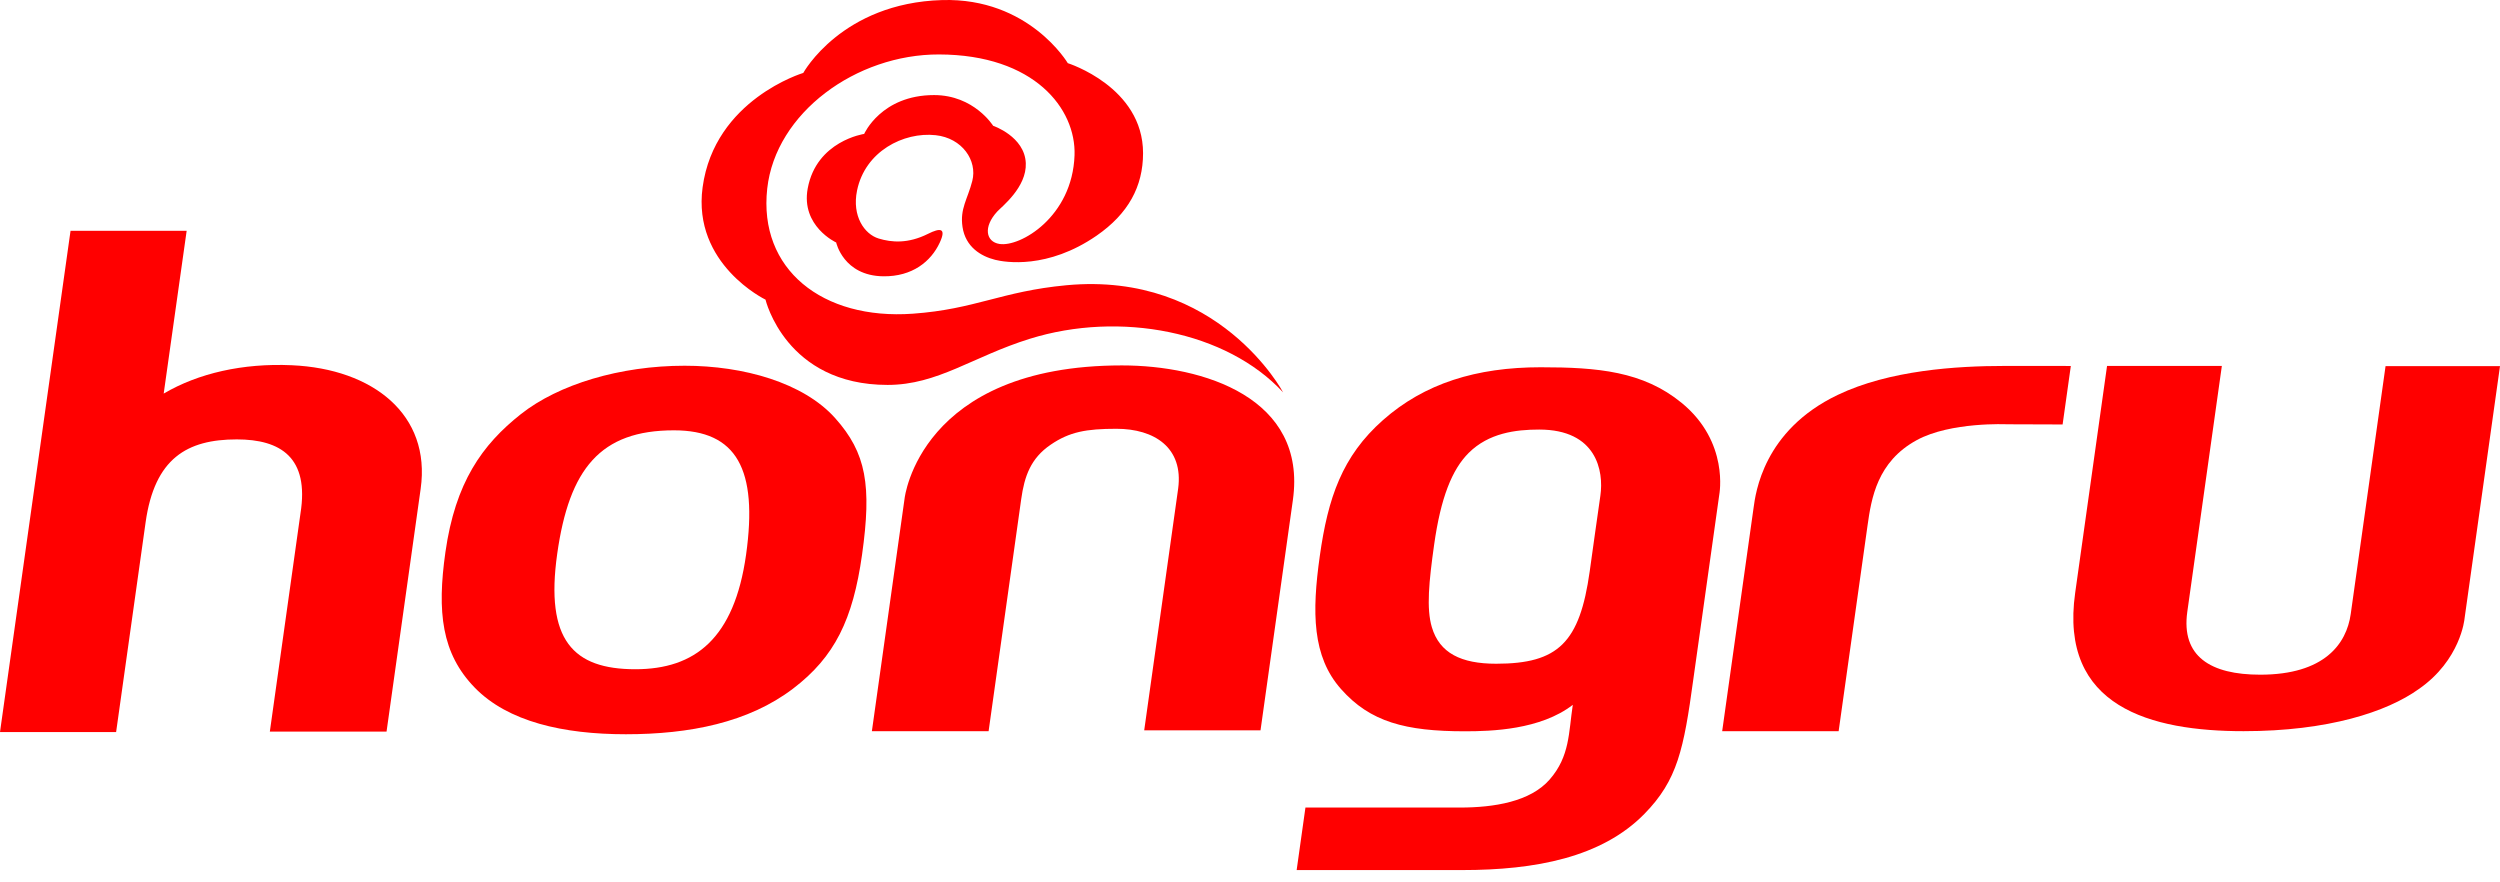 <?xml version="1.0" encoding="utf-8"?>
<!-- Generator: Adobe Illustrator 17.0.0, SVG Export Plug-In . SVG Version: 6.00 Build 0)  -->
<!DOCTYPE svg PUBLIC "-//W3C//DTD SVG 1.1//EN" "http://www.w3.org/Graphics/SVG/1.1/DTD/svg11.dtd">
<svg version="1.1" id="图层_1" xmlns="http://www.w3.org/2000/svg" xmlns:xlink="http://www.w3.org/1999/xlink" x="0px" y="0px"
	 width="170px" height="60px" viewBox="0 0 170 60" enable-background="new 0 0 170 60" xml:space="preserve">
<g>
	<g>
		<path fill="#FF0000" d="M46.555,24.87c-4.393,0-8.57,1.266-11.132,3.288c-2.649,2.092-4.462,4.661-5.133,9.376
			c-0.581,4.086-0.261,6.904,1.988,9.221c2.259,2.328,6.031,3.174,10.279,3.174c4.337,0,8.339-0.794,11.374-3.104
			c2.832-2.157,4.07-4.698,4.689-9.11c0.659-4.689,0.299-6.909-1.836-9.29C54.626,26.017,50.553,24.87,46.555,24.87z M43.204,45.508
			c-4.235,0-6.139-1.98-5.314-7.845c0.817-5.796,2.94-8.401,7.936-8.401c4.275,0,5.723,2.65,4.907,8.459
			C49.93,43.426,47.256,45.508,43.204,45.508z"/>
		<path fill="#FF0000" d="M19.839,24.836c-3.331-0.149-6.352,0.543-8.708,1.928l1.562-11.071H4.797L0,49.779h7.896l2.005-14.258
			c0.613-4.358,2.821-5.642,6.201-5.642c2.993,0,4.933,1.24,4.332,5.02l-2.085,14.85h7.936l2.32-16.512
			C29.316,28.202,25.371,25.081,19.839,24.836z"/>
		<path fill="#FF0000" d="M85.715,49.662l2.201-15.66c0.977-6.959-6.1-9.154-11.626-9.154c-13.771,0-14.778,9.048-14.778,9.048
			L59.288,49.72h7.937l2.217-15.775c0.218-1.56,0.645-2.78,2.002-3.704c1.285-0.879,2.427-1.084,4.473-1.084
			c2.584,0,4.568,1.285,4.198,4.067l-2.309,16.44H85.715z"/>
		<path fill="#FF0000" d="M136.291,24.884c-3.224,0-7.815,0.286-11.333,1.973c-5.061,2.424-5.577,6.686-5.715,7.674
			c-0.641,4.539-2.135,15.189-2.135,15.189h7.919l1.965-13.983c0.259-1.841,0.649-4.343,3.352-5.811
			c2.301-1.252,6.12-1.075,6.12-1.075l3.793,0.013l0.559-3.978L136.291,24.884z"/>
		<path fill="#FF0000" d="M114.35,27.394c-2.625-2.15-5.713-2.42-9.587-2.42c-4.373,0-7.903,1.102-10.717,3.589
			c-2.781,2.457-3.744,5.292-4.3,9.247c-0.541,3.831-0.519,6.837,1.446,9.049c1.974,2.231,4.377,2.869,8.418,2.869
			c1.799,0,5.138-0.097,7.34-1.799c-0.289,1.893-0.191,3.493-1.573,5.078c-1.313,1.51-3.783,1.907-6.102,1.907
			c-1.748,0-10.505,0-10.505,0l-0.598,4.251c0,0,5.988,0,11.261,0c4.972,0,9.481-0.859,12.383-3.817
			c2.259-2.303,2.68-4.404,3.329-9.151l1.766-12.562C116.91,33.634,117.61,30.062,114.35,27.394z M101.74,45.134
			c-2.393,0-3.852-0.727-4.374-2.483c-0.381-1.281-0.196-3.11,0.154-5.604c0.451-3.21,1.219-5.124,2.357-6.255
			c1.352-1.342,3.173-1.582,4.789-1.582c3.894,0,4.407,2.805,4.158,4.505c-0.187,1.267-0.567,4.031-0.723,5.133
			C107.422,43.688,105.97,45.134,101.74,45.134z"/>
		<path fill="#FF0000" d="M162.218,24.895l-2.369,16.862c-0.285,2.028-1.792,4.122-6.155,4.122c-3.38,0-5.383-1.245-4.958-4.275
			l2.35-16.719h-7.807l-2.167,15.429c-1.098,7.776,5.173,9.406,11.455,9.406c5.754,0,9.747-1.316,11.896-2.854
			c2.864-1.977,3.124-4.783,3.123-4.783L170,24.895H162.218z"/>
		<path fill="#FF0000" d="M67.672,17.668c0.671,0.168,3.568,0.656,6.898-1.644c2.149-1.486,3.158-3.339,3.158-5.61
			c0-4.51-5.118-6.119-5.118-6.119s-2.635-4.461-8.542-4.291c-6.841,0.2-9.445,4.955-9.445,4.955s-6.038,1.802-6.846,7.781
			c-0.705,5.233,4.278,7.635,4.278,7.635s1.37,5.799,8.301,5.799c3.416,0,5.786-1.928,9.678-3.139
			c6.115-1.903,13.372-0.519,17.221,3.65c0,0-4.377-8.261-14.74-7.289c-4.418,0.414-6.192,1.631-10.444,1.935
			c-6.143,0.44-10.507-3.017-9.899-8.51c0.571-5.157,6.054-9.134,11.684-9.119c6.484,0.017,9.322,3.699,9.213,6.855
			c-0.144,4.195-3.702,6.257-5.107,6.031c-0.917-0.146-1.122-1.148-0.151-2.203c0.304-0.33,2.012-1.65,1.943-3.293
			c-0.076-1.814-2.221-2.539-2.221-2.539s-1.295-2.088-4.016-2.088c-3.593,0-4.754,2.641-4.754,2.641s-3.243,0.47-3.839,3.708
			c-0.472,2.57,1.936,3.675,1.936,3.675s0.489,2.261,3.197,2.299c1.986,0.027,3.252-1.014,3.842-2.282
			c0.474-1.014,0.039-1.022-0.791-0.607c-1.363,0.681-2.473,0.589-3.358,0.32c-0.962-0.291-1.828-1.518-1.471-3.262
			c0.545-2.664,3.157-4,5.344-3.765c1.804,0.195,2.85,1.721,2.492,3.113c-0.318,1.243-0.851,1.882-0.664,3.13
			C65.655,16.792,66.702,17.425,67.672,17.668z"/>
	</g>
</g>
</svg>
